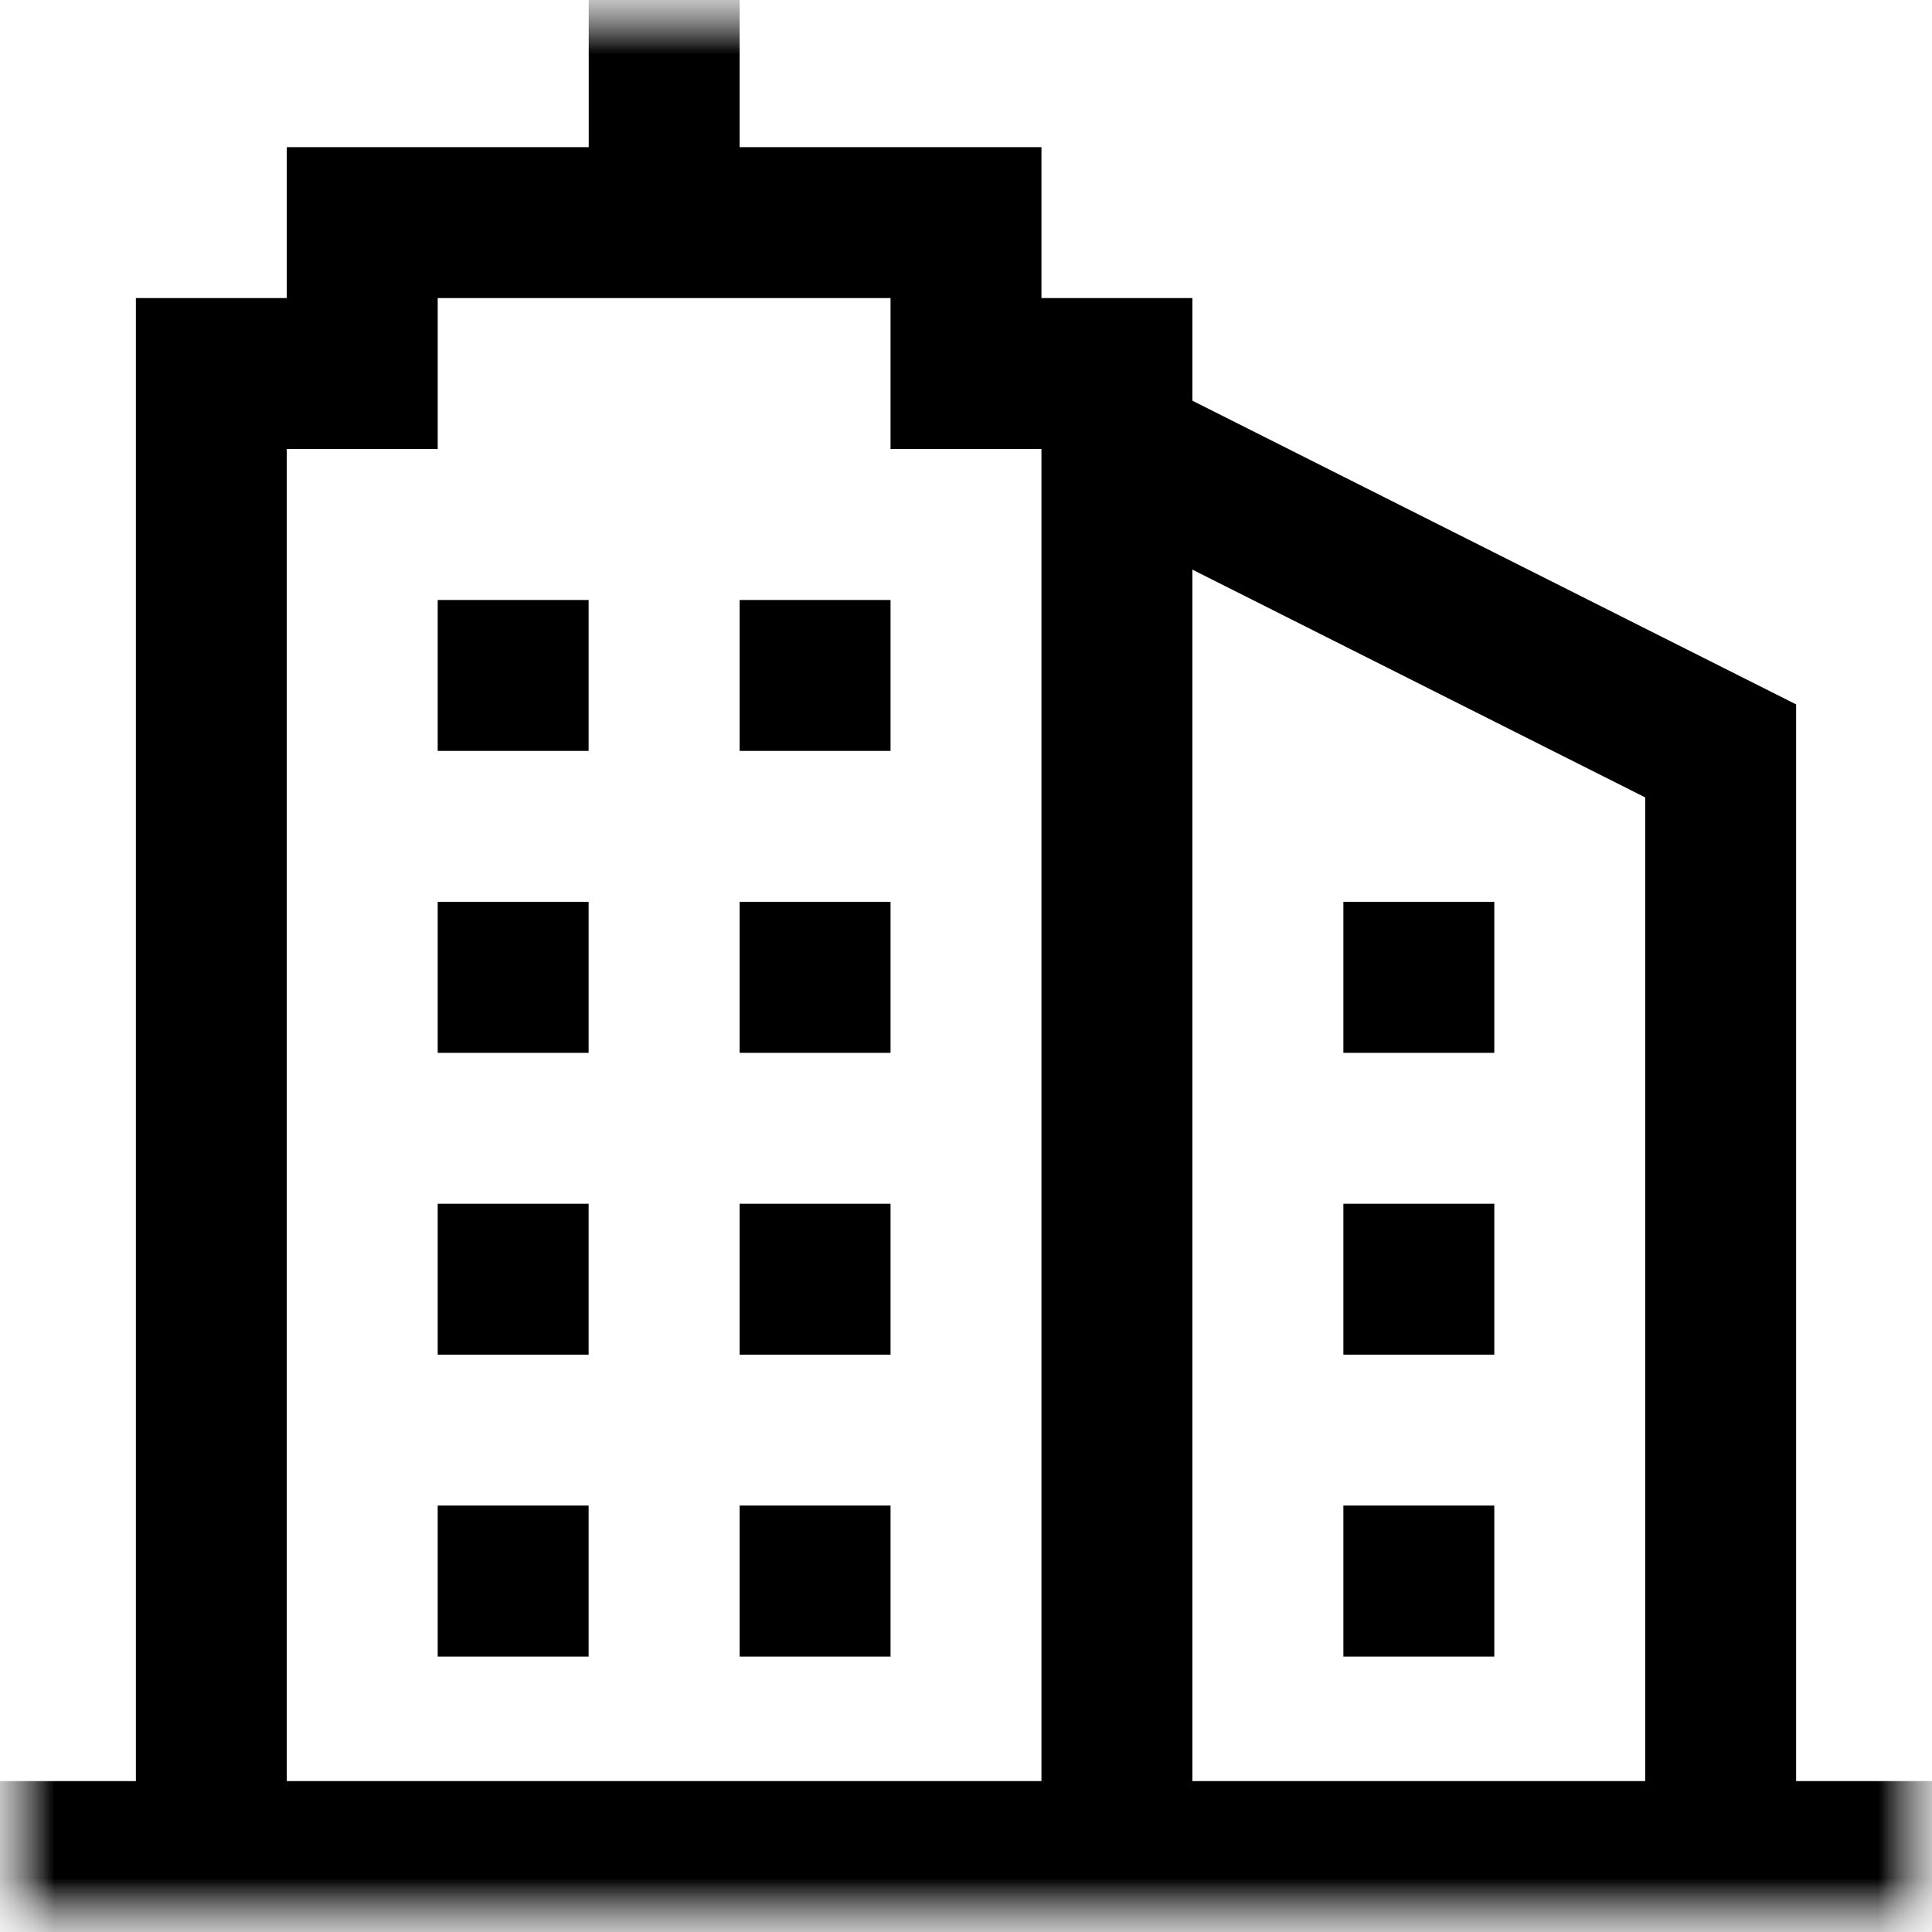 <svg width="18" height="18" viewBox="0 0 18 18" fill="none" xmlns="http://www.w3.org/2000/svg">
<g clip-path="url(#clip0_1404_2291)">
<mask id="mask0_1404_2291" style="mask-type:luminance" maskUnits="userSpaceOnUse" x="0" y="0" width="18" height="18">
<path d="M18 0H0V18H18V0Z" fill="white"/>
</mask>
<g mask="url(#mask0_1404_2291)">
<mask id="mask1_1404_2291" style="mask-type:luminance" maskUnits="userSpaceOnUse" x="0" y="0" width="18" height="18">
<path d="M0 1.90735e-06H18V18H0V1.90735e-06Z" fill="white"/>
</mask>
<g mask="url(#mask1_1404_2291)">
<path d="M18 17.297H0" stroke="black" stroke-width="1.406" stroke-miterlimit="10"/>
<path d="M10.406 17.297V3.48H9V2.074H3.375V3.48H1.969V17.297" stroke="black" stroke-width="1.406" stroke-miterlimit="10"/>
<path d="M6.188 2.004V0" stroke="black" stroke-width="1.406" stroke-miterlimit="10"/>
</g>
<path d="M4.781 5.59V6.996" stroke="black" stroke-width="1.406" stroke-miterlimit="10"/>
<path d="M7.594 5.59V6.996" stroke="black" stroke-width="1.406" stroke-miterlimit="10"/>
<path d="M4.781 8.402V9.809" stroke="black" stroke-width="1.406" stroke-miterlimit="10"/>
<path d="M7.594 8.402V9.809" stroke="black" stroke-width="1.406" stroke-miterlimit="10"/>
<path d="M4.781 11.215V12.621" stroke="black" stroke-width="1.406" stroke-miterlimit="10"/>
<path d="M7.594 11.215V12.621" stroke="black" stroke-width="1.406" stroke-miterlimit="10"/>
<mask id="mask2_1404_2291" style="mask-type:luminance" maskUnits="userSpaceOnUse" x="0" y="0" width="18" height="18">
<path d="M0 1.90735e-06H18V18H0V1.90735e-06Z" fill="white"/>
</mask>
<g mask="url(#mask2_1404_2291)">
<path d="M4.781 14.027V15.434" stroke="black" stroke-width="1.406" stroke-miterlimit="10"/>
<path d="M7.594 14.027V15.434" stroke="black" stroke-width="1.406" stroke-miterlimit="10"/>
</g>
<path d="M13.219 8.402V9.809" stroke="black" stroke-width="1.406" stroke-miterlimit="10"/>
<path d="M13.219 11.215V12.621" stroke="black" stroke-width="1.406" stroke-miterlimit="10"/>
<mask id="mask3_1404_2291" style="mask-type:luminance" maskUnits="userSpaceOnUse" x="0" y="0" width="18" height="18">
<path d="M0 1.90735e-06H18V18H0V1.90735e-06Z" fill="white"/>
</mask>
<g mask="url(#mask3_1404_2291)">
<path d="M13.219 14.027V15.434" stroke="black" stroke-width="1.406" stroke-miterlimit="10"/>
<path d="M10.441 4.184L16.031 6.996V17.297" stroke="black" stroke-width="1.406" stroke-miterlimit="10"/>
</g>
</g>
</g>
<defs>
<clipPath id="clip0_1404_2291">
<rect width="18" height="18" fill="white"/>
</clipPath>
</defs>
</svg>
